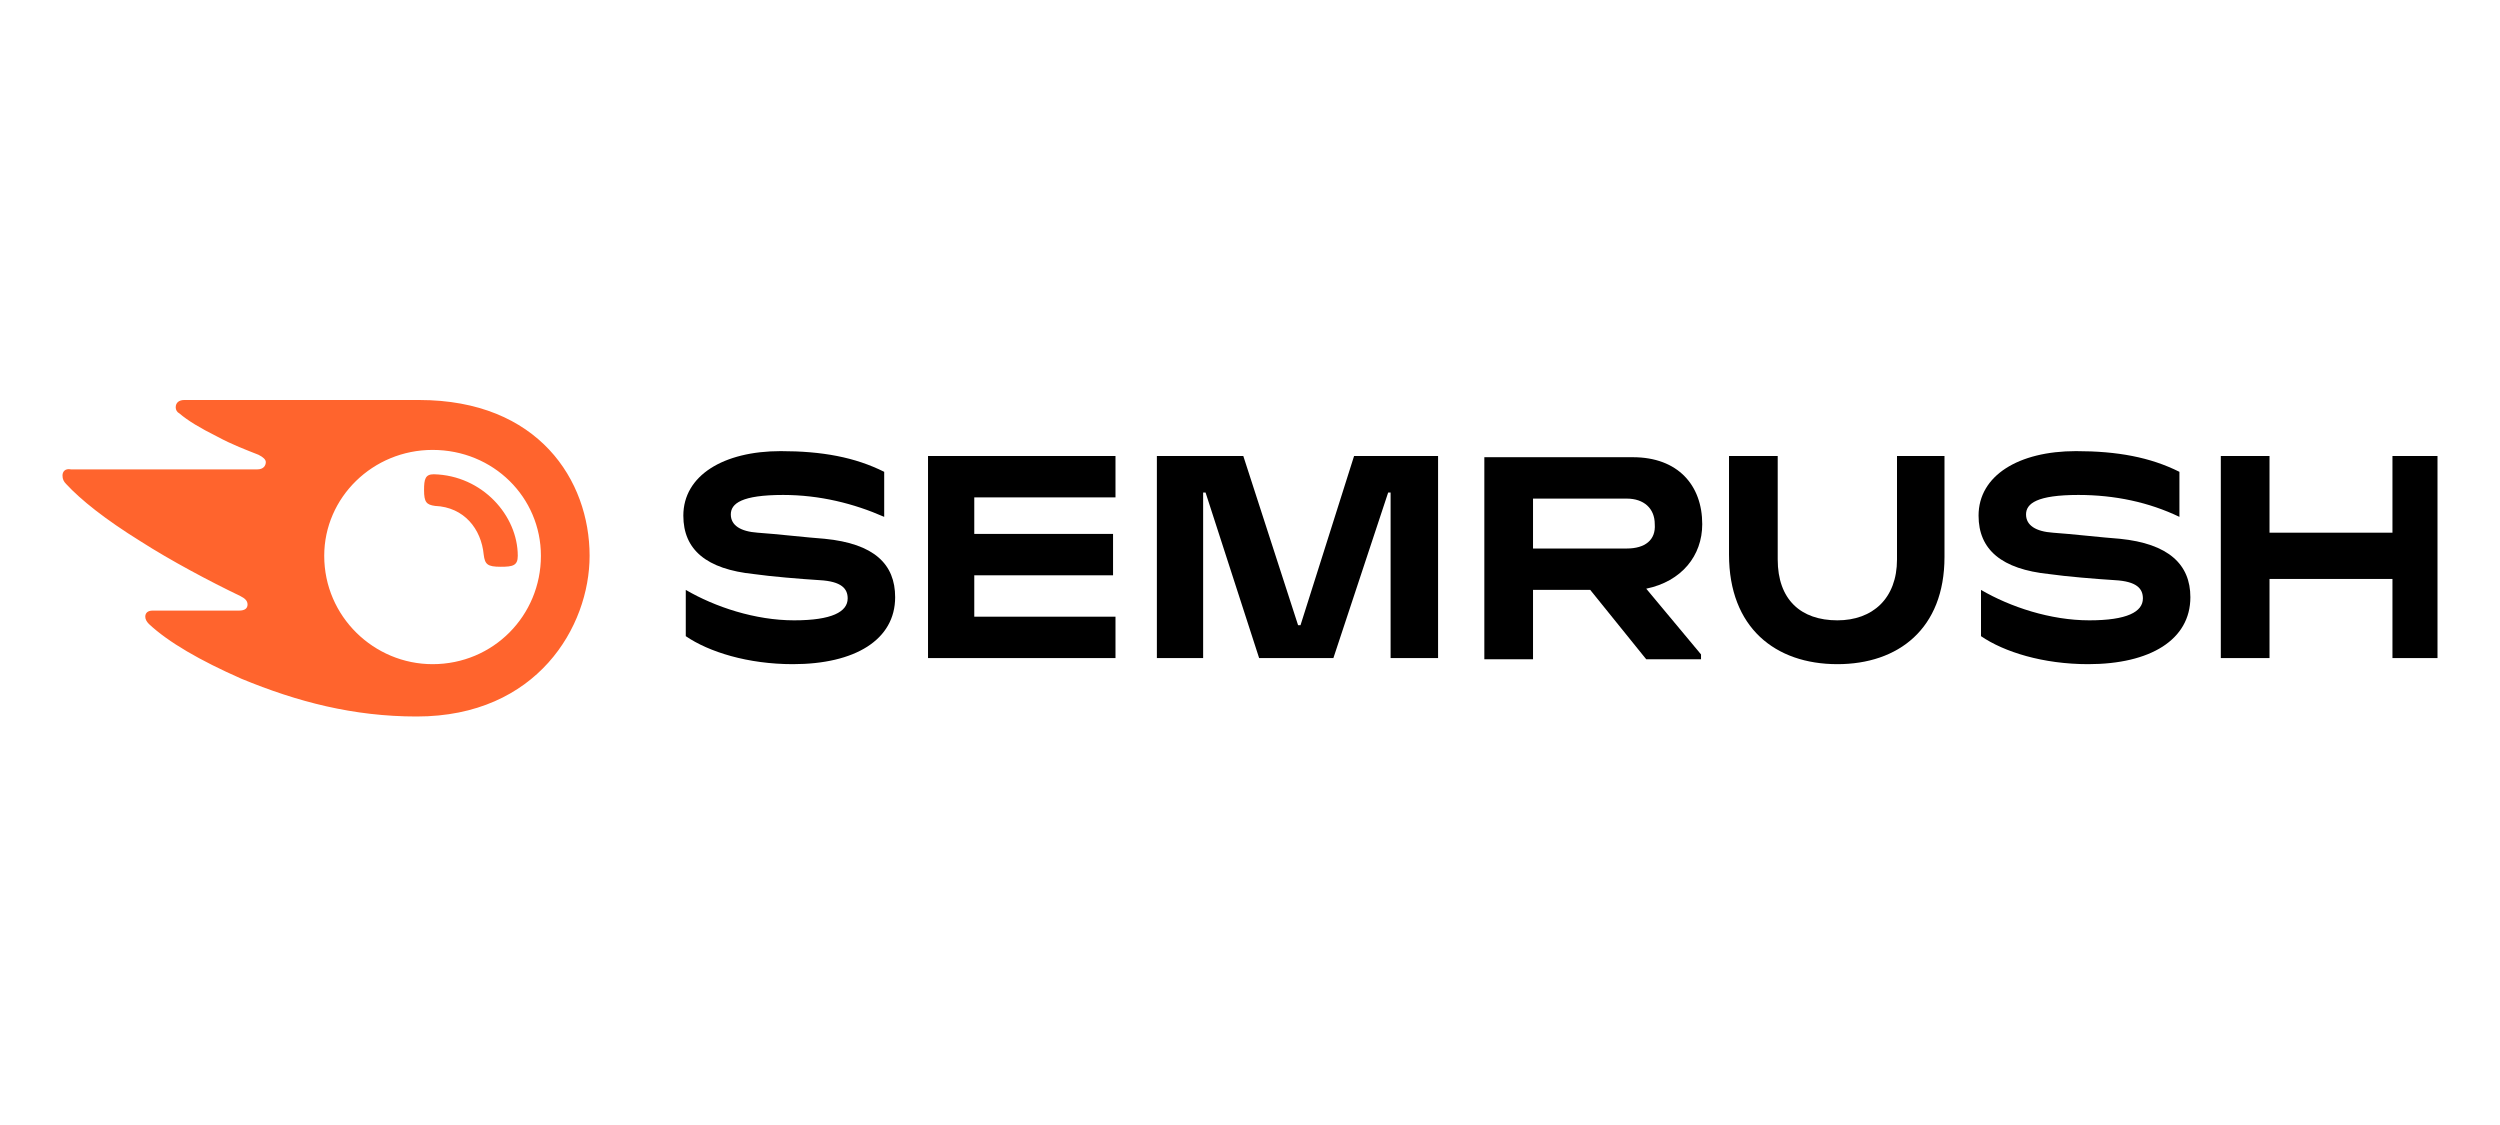 <?xml version="1.0" encoding="UTF-8"?>
<svg xmlns="http://www.w3.org/2000/svg" width="200" height="90" viewBox="0 0 200 90" fill="none">
  <path d="M136.179 41.933C136.179 38.817 134.231 36.577 130.628 36.577H118.747V52.743H122.642V47.192H127.219L131.699 52.743H136.082V52.354L131.699 47.095C134.523 46.511 136.179 44.465 136.179 41.933ZM130.141 43.881H122.642V39.888H130.141C131.504 39.888 132.381 40.667 132.381 41.933C132.478 43.199 131.602 43.881 130.141 43.881Z" fill="black"></path>
  <path d="M195 36.48H191.397V42.615H181.561V36.48H177.665V52.646H181.561V46.316H191.397V52.646H195V36.48Z" fill="black"></path>
  <path d="M108.326 36.48L104.041 50.017H103.847L99.464 36.48H92.55V52.646H96.251V39.402H96.445L100.73 52.646H106.671L111.053 39.402H111.248V52.646H115.046V36.48H108.326Z" fill="black"></path>
  <path d="M65.964 43.102C64.6 43.005 62.068 42.713 60.607 42.615C59.244 42.518 58.465 42.031 58.465 41.154C58.465 40.278 59.341 39.596 62.653 39.596C65.574 39.596 68.301 40.278 70.736 41.349V37.746C68.398 36.577 65.769 36.09 62.458 36.09C57.88 36.09 54.667 38.038 54.667 41.252C54.667 43.979 56.517 45.537 60.315 45.926C61.679 46.121 64.016 46.316 65.574 46.413C67.327 46.511 67.814 47.095 67.814 47.874C67.814 48.945 66.548 49.627 63.529 49.627C60.413 49.627 57.199 48.556 54.862 47.192V50.893C56.712 52.159 59.828 53.133 63.431 53.133C68.398 53.133 71.612 51.185 71.612 47.777C71.612 45.147 69.956 43.492 65.964 43.102Z" fill="black"></path>
  <path d="M74.242 36.48V52.646H89.239V49.335H77.942V46.024H89.044V42.713H77.942V39.791H89.239V36.48H74.242Z" fill="black"></path>
  <path d="M169.582 43.102C168.219 43.005 165.687 42.713 164.226 42.615C162.862 42.518 162.083 42.031 162.083 41.154C162.083 40.278 162.96 39.596 166.271 39.596C169.193 39.596 171.919 40.181 174.354 41.349V37.746C172.017 36.577 169.387 36.09 166.076 36.09C161.499 36.09 158.285 38.038 158.285 41.252C158.285 43.979 160.136 45.537 163.934 45.926C165.297 46.121 167.634 46.316 169.193 46.413C170.946 46.511 171.432 47.095 171.432 47.874C171.432 48.945 170.166 49.627 167.147 49.627C164.031 49.627 160.817 48.556 158.48 47.192V50.893C160.33 52.159 163.447 53.133 167.05 53.133C172.017 53.133 175.23 51.185 175.23 47.777C175.23 45.147 173.478 43.492 169.582 43.102Z" fill="black"></path>
  <path d="M151.76 36.48V44.758C151.76 47.874 149.813 49.627 146.989 49.627C144.067 49.627 142.217 47.971 142.217 44.758V36.48H138.321V44.368C138.321 50.211 142.022 53.133 146.989 53.133C151.858 53.133 155.559 50.309 155.559 44.563V36.48H151.76Z" fill="black"></path>
  <path d="M41.422 44.465C41.422 45.245 41.033 45.342 40.059 45.342C38.988 45.342 38.793 45.147 38.696 44.368C38.501 42.323 37.137 40.57 34.8 40.473C34.118 40.375 33.924 40.18 33.924 39.207C33.924 38.33 34.021 37.941 34.703 37.941C38.598 38.038 41.422 41.252 41.422 44.465ZM47.168 44.465C47.168 38.428 43.078 32 33.534 32H14.739C14.349 32 14.057 32.195 14.057 32.584C14.057 32.779 14.154 32.974 14.349 33.071C15.031 33.656 16.005 34.24 17.368 34.922C18.634 35.603 19.705 35.993 20.679 36.382C21.069 36.577 21.264 36.772 21.264 36.967C21.264 37.259 21.069 37.551 20.582 37.551H5.682C5.195 37.454 5 37.746 5 38.038C5 38.33 5.097 38.525 5.292 38.72C6.461 39.986 8.409 41.544 11.233 43.297C13.667 44.855 16.784 46.511 19.218 47.679C19.608 47.874 19.803 48.069 19.803 48.361C19.803 48.653 19.608 48.848 19.121 48.848H12.207C11.817 48.848 11.622 49.042 11.622 49.335C11.622 49.529 11.72 49.724 11.914 49.919C13.473 51.38 16.005 52.841 19.316 54.301C23.796 56.152 28.275 57.32 33.339 57.32C42.98 57.32 47.168 50.114 47.168 44.465ZM34.605 53.133C29.931 53.133 25.938 49.335 25.938 44.465C25.938 39.791 29.833 35.993 34.605 35.993C39.475 35.993 43.273 39.791 43.273 44.465C43.273 49.237 39.475 53.133 34.605 53.133Z" fill="#FF642D"></path>
</svg>
